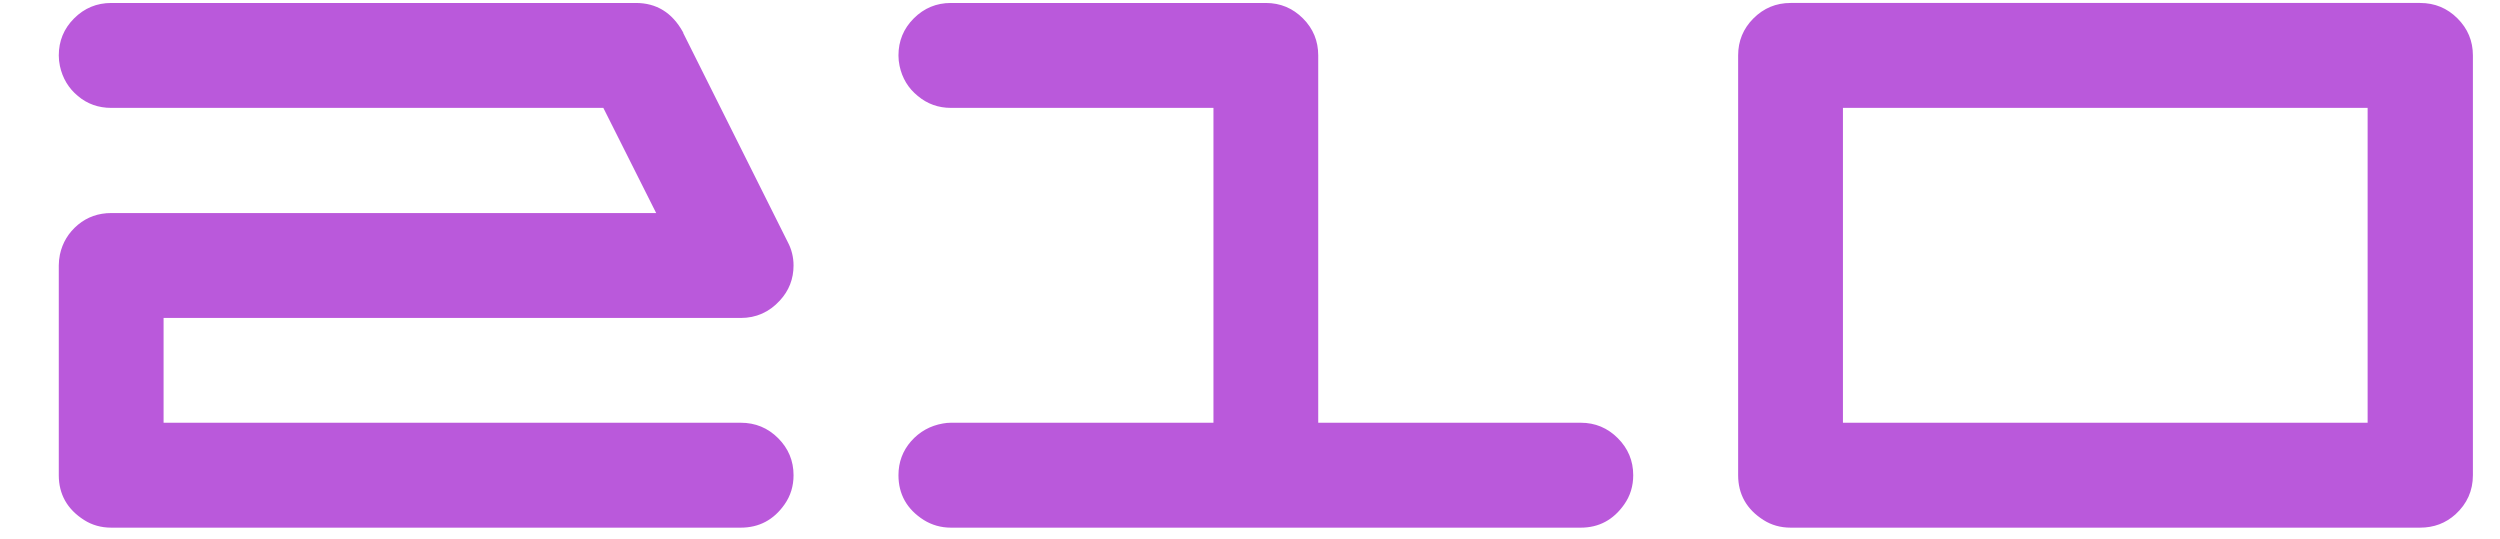 <?xml version="1.0" encoding="UTF-8"?> <svg xmlns="http://www.w3.org/2000/svg" xmlns:xlink="http://www.w3.org/1999/xlink" xmlns:xodm="http://www.corel.com/coreldraw/odm/2003" xml:space="preserve" width="11.007mm" height="2.371mm" version="1.1" style="shape-rendering:geometricPrecision; text-rendering:geometricPrecision; image-rendering:optimizeQuality; fill-rule:evenodd; clip-rule:evenodd" viewBox="0 0 1100.66 237.06"> <defs> <style type="text/css"> .fil0 {fill:#BA59DB;fill-rule:nonzero} </style> </defs> <g id="Слой_x0020_1">  <path class="fil0" d="M326.11 186.1c6.47,0 11.96,2.28 16.47,6.79 4.51,4.51 6.79,9.95 6.79,16.31 0,4.78 -1.3,9.07 -3.97,12.87 -4.78,6.8 -11.19,10.22 -19.29,10.22l-277.13 0c-4.46,0 -8.48,-1.14 -11.96,-3.37 -7.44,-4.73 -11.14,-11.36 -11.14,-19.72l0 -92.33c0,-1.57 0.17,-3.2 0.49,-4.78 1.14,-5.33 3.81,-9.67 7.94,-13.15 4.13,-3.42 9.02,-5.16 14.67,-5.16l239.91 0 -23.26 -46.3 -216.65 0c-5.65,0 -10.54,-1.74 -14.67,-5.22 -4.13,-3.42 -6.8,-7.88 -7.94,-13.26 -0.32,-1.52 -0.49,-3.04 -0.49,-4.61 0,-6.36 2.23,-11.8 6.74,-16.31 4.51,-4.51 9.95,-6.79 16.36,-6.79l231 0c9.02,0 15.92,4.24 20.65,12.72l0 0.16 0.16 0 0 0.33 46.03 92.05c1.68,3.15 2.55,6.63 2.55,10.32 0,5.92 -2.01,11.09 -6.03,15.43 -4.67,5.11 -10.43,7.67 -17.23,7.67l-254.09 0 0 46.13 254.09 0zm369.85 0c6.35,0 11.79,2.28 16.3,6.79 4.51,4.51 6.79,9.95 6.79,16.31 0,4.78 -1.3,9.07 -3.97,12.87 -4.78,6.8 -11.14,10.22 -19.12,10.22l-277.3 0c-4.35,0 -8.37,-1.14 -11.96,-3.37 -7.44,-4.73 -11.14,-11.36 -11.14,-19.72 0,-5.71 1.85,-10.71 5.55,-14.95 3.75,-4.24 8.42,-6.84 14.02,-7.82 1.19,-0.22 2.33,-0.33 3.53,-0.33l115.58 0 0 -138.62 -115.58 0c-5.54,0 -10.38,-1.74 -14.56,-5.22 -4.24,-3.42 -6.91,-7.88 -8.05,-13.26 -0.32,-1.52 -0.49,-3.04 -0.49,-4.61 0,-6.36 2.23,-11.8 6.74,-16.31 4.51,-4.51 9.95,-6.79 16.36,-6.79l138.62 0c6.41,0 11.85,2.28 16.36,6.79 4.51,4.51 6.73,9.95 6.73,16.31l0 161.71 115.59 0zm346.42 0l0 -138.62 -231 0 0 138.62 231 0zm46.35 23.1c0,6.79 -2.55,12.55 -7.66,17.22 -4.35,3.91 -9.51,5.87 -15.6,5.87l-277.13 0c-4.46,0 -8.48,-1.14 -11.96,-3.37 -7.44,-4.73 -11.14,-11.36 -11.14,-19.72l0 -184.81c0,-6.36 2.23,-11.8 6.74,-16.31 4.51,-4.51 9.95,-6.79 16.36,-6.79l277.13 0c6.47,0 11.96,2.28 16.47,6.79 4.51,4.51 6.79,9.95 6.79,16.31l0 184.81z"></path> </g> </svg> 